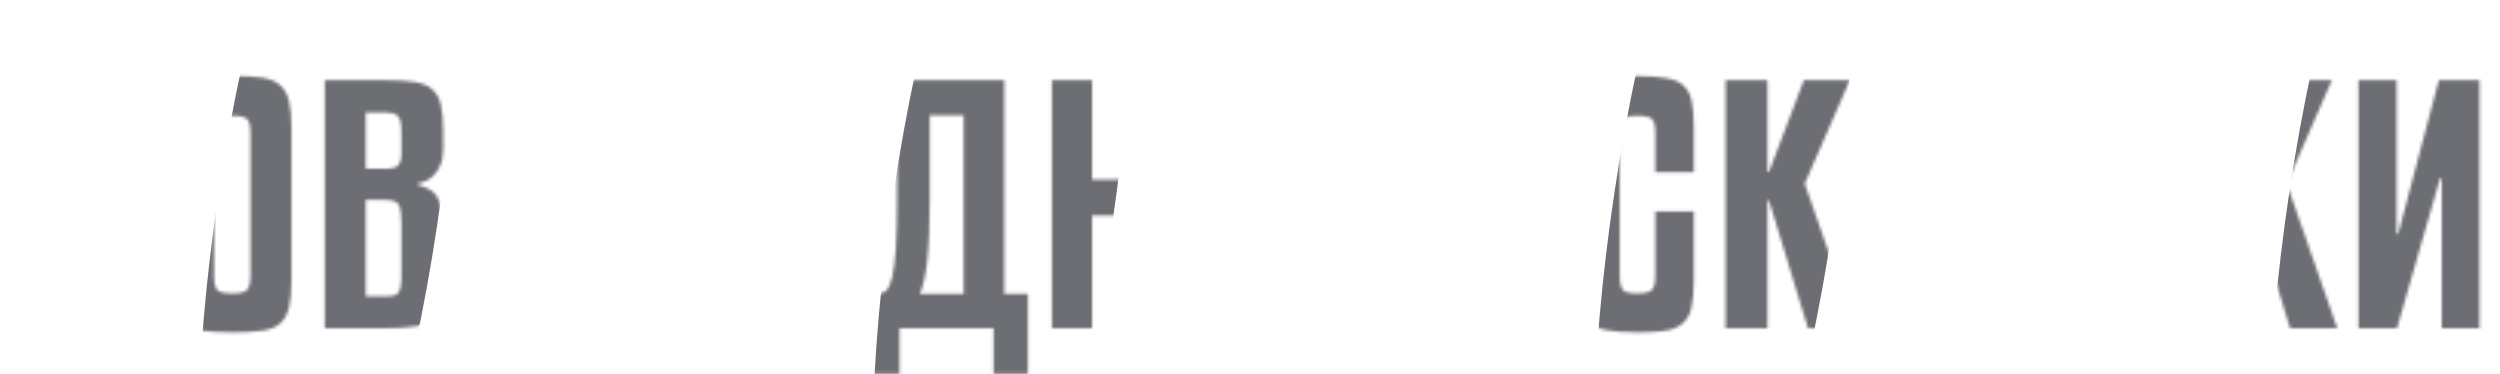 <?xml version="1.0" encoding="UTF-8"?> <svg xmlns="http://www.w3.org/2000/svg" width="815" height="122" viewBox="0 0 815 122" fill="none"> <path d="M45.495 107H32.265V70.28H19.17V107H6.075V26.135H19.17V58.535H32.265V26.135H45.495V107ZM95.018 91.205C95.018 94.985 94.748 98 94.208 100.25C93.668 102.5 92.678 104.255 91.238 105.515C89.888 106.685 87.953 107.45 85.433 107.81C82.913 108.17 79.673 108.35 75.713 108.35C71.753 108.35 68.513 108.17 65.993 107.81C63.473 107.45 61.493 106.685 60.053 105.515C58.613 104.255 57.623 102.5 57.083 100.25C56.633 98 56.408 94.985 56.408 91.205V41.93C56.408 38.15 56.633 35.135 57.083 32.885C57.623 30.635 58.613 28.925 60.053 27.755C61.493 26.495 63.473 25.685 65.993 25.325C68.513 24.965 71.753 24.785 75.713 24.785C79.673 24.785 82.913 24.965 85.433 25.325C87.953 25.685 89.888 26.495 91.238 27.755C92.678 28.925 93.668 30.635 94.208 32.885C94.748 35.135 95.018 38.15 95.018 41.93V91.205ZM81.653 43.415C81.653 41.075 81.293 39.545 80.573 38.825C79.853 38.105 78.323 37.745 75.983 37.745C73.373 37.745 71.663 38.105 70.853 38.825C70.133 39.545 69.773 41.075 69.773 43.415V89.855C69.773 92.195 70.133 93.77 70.853 94.58C71.573 95.3 73.193 95.66 75.713 95.66C78.323 95.66 79.943 95.255 80.573 94.445C81.293 93.635 81.653 92.105 81.653 89.855V43.415ZM136.247 60.29C137.417 60.56 138.497 60.965 139.487 61.505C140.567 61.955 141.467 62.675 142.187 63.665C142.907 64.655 143.447 66.005 143.807 67.715C144.257 69.335 144.482 71.45 144.482 74.06V90.395C144.482 93.995 144.212 96.92 143.672 99.17C143.132 101.33 142.142 102.995 140.702 104.165C139.352 105.335 137.417 106.1 134.897 106.46C132.377 106.82 129.137 107 125.177 107H105.872V26.135H125.177C129.137 26.135 132.377 26.315 134.897 26.675C137.417 27.035 139.352 27.8 140.702 28.97C142.142 30.14 143.132 31.805 143.672 33.965C144.212 36.125 144.482 39.005 144.482 42.605V48.68C144.482 50.75 144.167 52.46 143.537 53.81C142.997 55.16 142.277 56.285 141.377 57.185C140.567 57.995 139.667 58.625 138.677 59.075C137.777 59.435 136.967 59.66 136.247 59.75V60.29ZM119.237 96.605H125.177C126.347 96.605 127.292 96.56 128.012 96.47C128.822 96.29 129.407 95.975 129.767 95.525C130.217 94.985 130.487 94.31 130.577 93.5C130.757 92.6 130.847 91.43 130.847 89.99V72.845C130.847 70.145 130.622 68.21 130.172 67.04C129.722 65.78 128.147 65.15 125.447 65.15H119.237V96.605ZM119.237 55.025H125.447C127.607 55.025 129.047 54.665 129.767 53.945C130.487 53.225 130.847 51.965 130.847 50.165V43.145C130.847 40.355 130.487 38.6 129.767 37.88C129.137 37.07 127.607 36.665 125.177 36.665H119.237V55.025ZM192.049 91.205C192.049 94.985 191.779 98 191.239 100.25C190.699 102.5 189.709 104.255 188.269 105.515C186.919 106.685 184.984 107.45 182.464 107.81C179.944 108.17 176.704 108.35 172.744 108.35C168.784 108.35 165.544 108.17 163.024 107.81C160.504 107.45 158.524 106.685 157.084 105.515C155.644 104.255 154.654 102.5 154.114 100.25C153.664 98 153.439 94.985 153.439 91.205V41.93C153.439 38.15 153.664 35.135 154.114 32.885C154.654 30.635 155.644 28.925 157.084 27.755C158.524 26.495 160.504 25.685 163.024 25.325C165.544 24.965 168.784 24.785 172.744 24.785C176.704 24.785 179.944 24.965 182.464 25.325C184.984 25.685 186.919 26.495 188.269 27.755C189.709 28.925 190.699 30.635 191.239 32.885C191.779 35.135 192.049 38.15 192.049 41.93V91.205ZM178.684 43.415C178.684 41.075 178.324 39.545 177.604 38.825C176.884 38.105 175.354 37.745 173.014 37.745C170.404 37.745 168.694 38.105 167.884 38.825C167.164 39.545 166.804 41.075 166.804 43.415V89.855C166.804 92.195 167.164 93.77 167.884 94.58C168.604 95.3 170.224 95.66 172.744 95.66C175.354 95.66 176.974 95.255 177.604 94.445C178.324 93.635 178.684 92.105 178.684 89.855V43.415ZM231.928 37.475H216.403V107H203.308V26.135H231.928V37.475ZM277.215 91.205C277.215 94.985 276.945 98 276.405 100.25C275.865 102.5 274.875 104.255 273.435 105.515C272.085 106.685 270.15 107.45 267.63 107.81C265.11 108.17 261.87 108.35 257.91 108.35C253.95 108.35 250.71 108.17 248.19 107.81C245.67 107.45 243.69 106.685 242.25 105.515C240.81 104.255 239.82 102.5 239.28 100.25C238.83 98 238.605 94.985 238.605 91.205V41.93C238.605 38.15 238.83 35.135 239.28 32.885C239.82 30.635 240.81 28.925 242.25 27.755C243.69 26.495 245.67 25.685 248.19 25.325C250.71 24.965 253.95 24.785 257.91 24.785C261.87 24.785 265.11 24.965 267.63 25.325C270.15 25.685 272.085 26.495 273.435 27.755C274.875 28.925 275.865 30.635 276.405 32.885C276.945 35.135 277.215 38.15 277.215 41.93V91.205ZM263.85 43.415C263.85 41.075 263.49 39.545 262.77 38.825C262.05 38.105 260.52 37.745 258.18 37.745C255.57 37.745 253.86 38.105 253.05 38.825C252.33 39.545 251.97 41.075 251.97 43.415V89.855C251.97 92.195 252.33 93.77 253.05 94.58C253.77 95.3 255.39 95.66 257.91 95.66C260.52 95.66 262.14 95.255 262.77 94.445C263.49 93.635 263.85 92.105 263.85 89.855V43.415ZM285.95 95.795C287.03 95.795 287.975 95.48 288.785 94.85C289.595 94.13 290.27 92.69 290.81 90.53C291.35 88.37 291.755 85.265 292.025 81.215C292.295 77.075 292.43 71.585 292.43 64.745V26.135H327.395V95.795H335.09V121.85H323.885V107H293.24V121.85H282.035V95.795H285.95ZM314.165 37.61H303.095V64.61C303.095 73.43 302.825 80.225 302.285 84.995C301.745 89.765 300.935 93.365 299.855 95.795H314.165V37.61ZM382.336 107H369.106V70.28H356.011V107H342.916V26.135H356.011V58.535H369.106V26.135H382.336V107ZM394.329 107V26.135H406.749V76.22H407.289L420.519 26.135H433.749V107H421.464V58.13H420.924L406.884 107H394.329ZM458.297 71.36V90.395C458.297 93.005 458.612 94.715 459.242 95.525C459.962 96.245 461.582 96.605 464.102 96.605C466.532 96.605 468.107 96.245 468.827 95.525C469.547 94.715 469.907 93.005 469.907 90.395V79.46H482.327V91.205C482.327 94.985 482.057 98.045 481.517 100.385C481.067 102.635 480.167 104.345 478.817 105.515C477.467 106.685 475.577 107.45 473.147 107.81C470.807 108.17 467.747 108.35 463.967 108.35C460.007 108.35 456.767 108.17 454.247 107.81C451.727 107.45 449.747 106.685 448.307 105.515C446.957 104.255 446.012 102.5 445.472 100.25C445.022 98 444.797 94.985 444.797 91.205V41.93C444.797 38.15 445.022 35.135 445.472 32.885C446.012 30.635 446.957 28.925 448.307 27.755C449.747 26.495 451.727 25.685 454.247 25.325C456.767 24.965 460.007 24.785 463.967 24.785C467.747 24.785 470.807 24.965 473.147 25.325C475.577 25.685 477.467 26.45 478.817 27.62C480.167 28.79 481.067 30.545 481.517 32.885C482.057 35.135 482.327 38.15 482.327 41.93V71.36H458.297ZM458.297 60.29H469.907V43.01C469.907 40.4 469.547 38.735 468.827 38.015C468.107 37.295 466.532 36.935 464.102 36.935C461.582 36.935 459.962 37.295 459.242 38.015C458.612 38.735 458.297 40.4 458.297 43.01V60.29ZM539.645 56.105V43.415C539.645 41.075 539.285 39.545 538.565 38.825C537.845 38.105 536.315 37.745 533.975 37.745C531.365 37.745 529.7 38.105 528.98 38.825C528.35 39.545 528.035 41.075 528.035 43.415V89.855C528.035 92.195 528.395 93.77 529.115 94.58C529.835 95.3 531.365 95.66 533.705 95.66C536.225 95.66 537.845 95.255 538.565 94.445C539.285 93.635 539.645 92.105 539.645 89.855V68.93H552.2V91.205C552.2 94.985 551.93 98.045 551.39 100.385C550.85 102.635 549.86 104.345 548.42 105.515C547.07 106.685 545.225 107.45 542.885 107.81C540.545 108.17 537.575 108.35 533.975 108.35C529.925 108.35 526.64 108.125 524.12 107.675C521.69 107.315 519.755 106.55 518.315 105.38C516.875 104.12 515.885 102.365 515.345 100.115C514.895 97.865 514.67 94.895 514.67 91.205V41.93C514.67 38.24 514.94 35.27 515.48 33.02C516.02 30.77 516.965 29.06 518.315 27.89C519.665 26.63 521.555 25.82 523.985 25.46C526.415 25.01 529.52 24.785 533.3 24.785C537.35 24.785 540.59 25.01 543.02 25.46C545.54 25.82 547.475 26.63 548.825 27.89C550.175 29.15 551.075 30.905 551.525 33.155C551.975 35.405 552.2 38.33 552.2 41.93V56.105H539.645ZM589.416 107L576.726 65.42H576.186V107H562.551V26.135H576.186V55.97H576.726L588.066 26.135H603.051L588.336 59.885L604.806 107H589.416ZM611.726 107V26.135H624.146V76.22H624.686L637.916 26.135H651.146V107H638.861V58.13H638.321L624.281 107H611.726ZM662.869 95.795C663.949 95.795 664.894 95.48 665.704 94.85C666.514 94.13 667.189 92.69 667.729 90.53C668.269 88.37 668.674 85.265 668.944 81.215C669.214 77.075 669.349 71.585 669.349 64.745V26.135H704.314V95.795H712.009V121.85H700.804V107H670.159V121.85H658.954V95.795H662.869ZM691.084 37.61H680.014V64.61C680.014 73.43 679.744 80.225 679.204 84.995C678.664 89.765 677.854 93.365 676.774 95.795H691.084V37.61ZM746.565 107L733.875 65.42H733.335V107H719.7V26.135H733.335V55.97H733.875L745.215 26.135H760.2L745.485 59.885L761.955 107H746.565ZM768.875 107V26.135H781.295V76.22H781.835L795.065 26.135H808.295V107H796.01V58.13H795.47L781.43 107H768.875Z" fill="white"></path> <mask id="mask0_202_42" style="mask-type:alpha" maskUnits="userSpaceOnUse" x="6" y="24" width="803" height="98"> <path d="M45.495 107H32.265V70.28H19.17V107H6.075V26.135H19.17V58.535H32.265V26.135H45.495V107ZM95.018 91.205C95.018 94.985 94.748 98 94.208 100.25C93.668 102.5 92.678 104.255 91.238 105.515C89.888 106.685 87.953 107.45 85.433 107.81C82.913 108.17 79.673 108.35 75.713 108.35C71.753 108.35 68.513 108.17 65.993 107.81C63.473 107.45 61.493 106.685 60.053 105.515C58.613 104.255 57.623 102.5 57.083 100.25C56.633 98 56.408 94.985 56.408 91.205V41.93C56.408 38.15 56.633 35.135 57.083 32.885C57.623 30.635 58.613 28.925 60.053 27.755C61.493 26.495 63.473 25.685 65.993 25.325C68.513 24.965 71.753 24.785 75.713 24.785C79.673 24.785 82.913 24.965 85.433 25.325C87.953 25.685 89.888 26.495 91.238 27.755C92.678 28.925 93.668 30.635 94.208 32.885C94.748 35.135 95.018 38.15 95.018 41.93V91.205ZM81.653 43.415C81.653 41.075 81.293 39.545 80.573 38.825C79.853 38.105 78.323 37.745 75.983 37.745C73.373 37.745 71.663 38.105 70.853 38.825C70.133 39.545 69.773 41.075 69.773 43.415V89.855C69.773 92.195 70.133 93.77 70.853 94.58C71.573 95.3 73.193 95.66 75.713 95.66C78.323 95.66 79.943 95.255 80.573 94.445C81.293 93.635 81.653 92.105 81.653 89.855V43.415ZM136.247 60.29C137.417 60.56 138.497 60.965 139.487 61.505C140.567 61.955 141.467 62.675 142.187 63.665C142.907 64.655 143.447 66.005 143.807 67.715C144.257 69.335 144.482 71.45 144.482 74.06V90.395C144.482 93.995 144.212 96.92 143.672 99.17C143.132 101.33 142.142 102.995 140.702 104.165C139.352 105.335 137.417 106.1 134.897 106.46C132.377 106.82 129.137 107 125.177 107H105.872V26.135H125.177C129.137 26.135 132.377 26.315 134.897 26.675C137.417 27.035 139.352 27.8 140.702 28.97C142.142 30.14 143.132 31.805 143.672 33.965C144.212 36.125 144.482 39.005 144.482 42.605V48.68C144.482 50.75 144.167 52.46 143.537 53.81C142.997 55.16 142.277 56.285 141.377 57.185C140.567 57.995 139.667 58.625 138.677 59.075C137.777 59.435 136.967 59.66 136.247 59.75V60.29ZM119.237 96.605H125.177C126.347 96.605 127.292 96.56 128.012 96.47C128.822 96.29 129.407 95.975 129.767 95.525C130.217 94.985 130.487 94.31 130.577 93.5C130.757 92.6 130.847 91.43 130.847 89.99V72.845C130.847 70.145 130.622 68.21 130.172 67.04C129.722 65.78 128.147 65.15 125.447 65.15H119.237V96.605ZM119.237 55.025H125.447C127.607 55.025 129.047 54.665 129.767 53.945C130.487 53.225 130.847 51.965 130.847 50.165V43.145C130.847 40.355 130.487 38.6 129.767 37.88C129.137 37.07 127.607 36.665 125.177 36.665H119.237V55.025ZM192.049 91.205C192.049 94.985 191.779 98 191.239 100.25C190.699 102.5 189.709 104.255 188.269 105.515C186.919 106.685 184.984 107.45 182.464 107.81C179.944 108.17 176.704 108.35 172.744 108.35C168.784 108.35 165.544 108.17 163.024 107.81C160.504 107.45 158.524 106.685 157.084 105.515C155.644 104.255 154.654 102.5 154.114 100.25C153.664 98 153.439 94.985 153.439 91.205V41.93C153.439 38.15 153.664 35.135 154.114 32.885C154.654 30.635 155.644 28.925 157.084 27.755C158.524 26.495 160.504 25.685 163.024 25.325C165.544 24.965 168.784 24.785 172.744 24.785C176.704 24.785 179.944 24.965 182.464 25.325C184.984 25.685 186.919 26.495 188.269 27.755C189.709 28.925 190.699 30.635 191.239 32.885C191.779 35.135 192.049 38.15 192.049 41.93V91.205ZM178.684 43.415C178.684 41.075 178.324 39.545 177.604 38.825C176.884 38.105 175.354 37.745 173.014 37.745C170.404 37.745 168.694 38.105 167.884 38.825C167.164 39.545 166.804 41.075 166.804 43.415V89.855C166.804 92.195 167.164 93.77 167.884 94.58C168.604 95.3 170.224 95.66 172.744 95.66C175.354 95.66 176.974 95.255 177.604 94.445C178.324 93.635 178.684 92.105 178.684 89.855V43.415ZM231.928 37.475H216.403V107H203.308V26.135H231.928V37.475ZM277.215 91.205C277.215 94.985 276.945 98 276.405 100.25C275.865 102.5 274.875 104.255 273.435 105.515C272.085 106.685 270.15 107.45 267.63 107.81C265.11 108.17 261.87 108.35 257.91 108.35C253.95 108.35 250.71 108.17 248.19 107.81C245.67 107.45 243.69 106.685 242.25 105.515C240.81 104.255 239.82 102.5 239.28 100.25C238.83 98 238.605 94.985 238.605 91.205V41.93C238.605 38.15 238.83 35.135 239.28 32.885C239.82 30.635 240.81 28.925 242.25 27.755C243.69 26.495 245.67 25.685 248.19 25.325C250.71 24.965 253.95 24.785 257.91 24.785C261.87 24.785 265.11 24.965 267.63 25.325C270.15 25.685 272.085 26.495 273.435 27.755C274.875 28.925 275.865 30.635 276.405 32.885C276.945 35.135 277.215 38.15 277.215 41.93V91.205ZM263.85 43.415C263.85 41.075 263.49 39.545 262.77 38.825C262.05 38.105 260.52 37.745 258.18 37.745C255.57 37.745 253.86 38.105 253.05 38.825C252.33 39.545 251.97 41.075 251.97 43.415V89.855C251.97 92.195 252.33 93.77 253.05 94.58C253.77 95.3 255.39 95.66 257.91 95.66C260.52 95.66 262.14 95.255 262.77 94.445C263.49 93.635 263.85 92.105 263.85 89.855V43.415ZM285.95 95.795C287.03 95.795 287.975 95.48 288.785 94.85C289.595 94.13 290.27 92.69 290.81 90.53C291.35 88.37 291.755 85.265 292.025 81.215C292.295 77.075 292.43 71.585 292.43 64.745V26.135H327.395V95.795H335.09V121.85H323.885V107H293.24V121.85H282.035V95.795H285.95ZM314.165 37.61H303.095V64.61C303.095 73.43 302.825 80.225 302.285 84.995C301.745 89.765 300.935 93.365 299.855 95.795H314.165V37.61ZM382.336 107H369.106V70.28H356.011V107H342.916V26.135H356.011V58.535H369.106V26.135H382.336V107ZM394.329 107V26.135H406.749V76.22H407.289L420.519 26.135H433.749V107H421.464V58.13H420.924L406.884 107H394.329ZM458.297 71.36V90.395C458.297 93.005 458.612 94.715 459.242 95.525C459.962 96.245 461.582 96.605 464.102 96.605C466.532 96.605 468.107 96.245 468.827 95.525C469.547 94.715 469.907 93.005 469.907 90.395V79.46H482.327V91.205C482.327 94.985 482.057 98.045 481.517 100.385C481.067 102.635 480.167 104.345 478.817 105.515C477.467 106.685 475.577 107.45 473.147 107.81C470.807 108.17 467.747 108.35 463.967 108.35C460.007 108.35 456.767 108.17 454.247 107.81C451.727 107.45 449.747 106.685 448.307 105.515C446.957 104.255 446.012 102.5 445.472 100.25C445.022 98 444.797 94.985 444.797 91.205V41.93C444.797 38.15 445.022 35.135 445.472 32.885C446.012 30.635 446.957 28.925 448.307 27.755C449.747 26.495 451.727 25.685 454.247 25.325C456.767 24.965 460.007 24.785 463.967 24.785C467.747 24.785 470.807 24.965 473.147 25.325C475.577 25.685 477.467 26.45 478.817 27.62C480.167 28.79 481.067 30.545 481.517 32.885C482.057 35.135 482.327 38.15 482.327 41.93V71.36H458.297ZM458.297 60.29H469.907V43.01C469.907 40.4 469.547 38.735 468.827 38.015C468.107 37.295 466.532 36.935 464.102 36.935C461.582 36.935 459.962 37.295 459.242 38.015C458.612 38.735 458.297 40.4 458.297 43.01V60.29ZM539.645 56.105V43.415C539.645 41.075 539.285 39.545 538.565 38.825C537.845 38.105 536.315 37.745 533.975 37.745C531.365 37.745 529.7 38.105 528.98 38.825C528.35 39.545 528.035 41.075 528.035 43.415V89.855C528.035 92.195 528.395 93.77 529.115 94.58C529.835 95.3 531.365 95.66 533.705 95.66C536.225 95.66 537.845 95.255 538.565 94.445C539.285 93.635 539.645 92.105 539.645 89.855V68.93H552.2V91.205C552.2 94.985 551.93 98.045 551.39 100.385C550.85 102.635 549.86 104.345 548.42 105.515C547.07 106.685 545.225 107.45 542.885 107.81C540.545 108.17 537.575 108.35 533.975 108.35C529.925 108.35 526.64 108.125 524.12 107.675C521.69 107.315 519.755 106.55 518.315 105.38C516.875 104.12 515.885 102.365 515.345 100.115C514.895 97.865 514.67 94.895 514.67 91.205V41.93C514.67 38.24 514.94 35.27 515.48 33.02C516.02 30.77 516.965 29.06 518.315 27.89C519.665 26.63 521.555 25.82 523.985 25.46C526.415 25.01 529.52 24.785 533.3 24.785C537.35 24.785 540.59 25.01 543.02 25.46C545.54 25.82 547.475 26.63 548.825 27.89C550.175 29.15 551.075 30.905 551.525 33.155C551.975 35.405 552.2 38.33 552.2 41.93V56.105H539.645ZM589.416 107L576.726 65.42H576.186V107H562.551V26.135H576.186V55.97H576.726L588.066 26.135H603.051L588.336 59.885L604.806 107H589.416ZM611.726 107V26.135H624.146V76.22H624.686L637.916 26.135H651.146V107H638.861V58.13H638.321L624.281 107H611.726ZM662.869 95.795C663.949 95.795 664.894 95.48 665.704 94.85C666.514 94.13 667.189 92.69 667.729 90.53C668.269 88.37 668.674 85.265 668.944 81.215C669.214 77.075 669.349 71.585 669.349 64.745V26.135H704.314V95.795H712.009V121.85H700.804V107H670.159V121.85H658.954V95.795H662.869ZM691.084 37.61H680.014V64.61C680.014 73.43 679.744 80.225 679.204 84.995C678.664 89.765 677.854 93.365 676.774 95.795H691.084V37.61ZM746.565 107L733.875 65.42H733.335V107H719.7V26.135H733.335V55.97H733.875L745.215 26.135H760.2L745.485 59.885L761.955 107H746.565ZM768.875 107V26.135H781.295V76.22H781.835L795.065 26.135H808.295V107H796.01V58.13H795.47L781.43 107H768.875Z" fill="white"></path> </mask> <g mask="url(#mask0_202_42)"> <g opacity="0.6" filter="url(#filter0_f_202_42)"> <ellipse cx="106.903" cy="68.116" rx="36" ry="156.5" transform="rotate(8.564 106.903 68.116)" fill="#0A0E15"></ellipse> </g> <g opacity="0.6" filter="url(#filter1_f_202_42)"> <ellipse cx="326.903" cy="68.116" rx="36" ry="156.5" transform="rotate(8.564 326.903 68.116)" fill="#0A0E15"></ellipse> </g> <g opacity="0.6" filter="url(#filter2_f_202_42)"> <ellipse cx="561.903" cy="68.116" rx="36" ry="156.5" transform="rotate(8.564 561.903 68.116)" fill="#0A0E15"></ellipse> </g> <g opacity="0.6" filter="url(#filter3_f_202_42)"> <ellipse cx="781.903" cy="68.116" rx="36" ry="156.5" transform="rotate(8.564 781.903 68.116)" fill="#0A0E15"></ellipse> </g> </g> <defs> <filter id="filter0_f_202_42" x="-30.85" y="-181.934" width="275.506" height="500.1" filterUnits="userSpaceOnUse" color-interpolation-filters="sRGB"> <feFlood flood-opacity="0" result="BackgroundImageFix"></feFlood> <feBlend mode="normal" in="SourceGraphic" in2="BackgroundImageFix" result="shape"></feBlend> <feGaussianBlur stdDeviation="47.6" result="effect1_foregroundBlur_202_42"></feGaussianBlur> </filter> <filter id="filter1_f_202_42" x="189.15" y="-181.934" width="275.506" height="500.1" filterUnits="userSpaceOnUse" color-interpolation-filters="sRGB"> <feFlood flood-opacity="0" result="BackgroundImageFix"></feFlood> <feBlend mode="normal" in="SourceGraphic" in2="BackgroundImageFix" result="shape"></feBlend> <feGaussianBlur stdDeviation="47.6" result="effect1_foregroundBlur_202_42"></feGaussianBlur> </filter> <filter id="filter2_f_202_42" x="424.15" y="-181.934" width="275.506" height="500.1" filterUnits="userSpaceOnUse" color-interpolation-filters="sRGB"> <feFlood flood-opacity="0" result="BackgroundImageFix"></feFlood> <feBlend mode="normal" in="SourceGraphic" in2="BackgroundImageFix" result="shape"></feBlend> <feGaussianBlur stdDeviation="47.6" result="effect1_foregroundBlur_202_42"></feGaussianBlur> </filter> <filter id="filter3_f_202_42" x="644.15" y="-181.934" width="275.506" height="500.1" filterUnits="userSpaceOnUse" color-interpolation-filters="sRGB"> <feFlood flood-opacity="0" result="BackgroundImageFix"></feFlood> <feBlend mode="normal" in="SourceGraphic" in2="BackgroundImageFix" result="shape"></feBlend> <feGaussianBlur stdDeviation="47.6" result="effect1_foregroundBlur_202_42"></feGaussianBlur> </filter> </defs> </svg> 